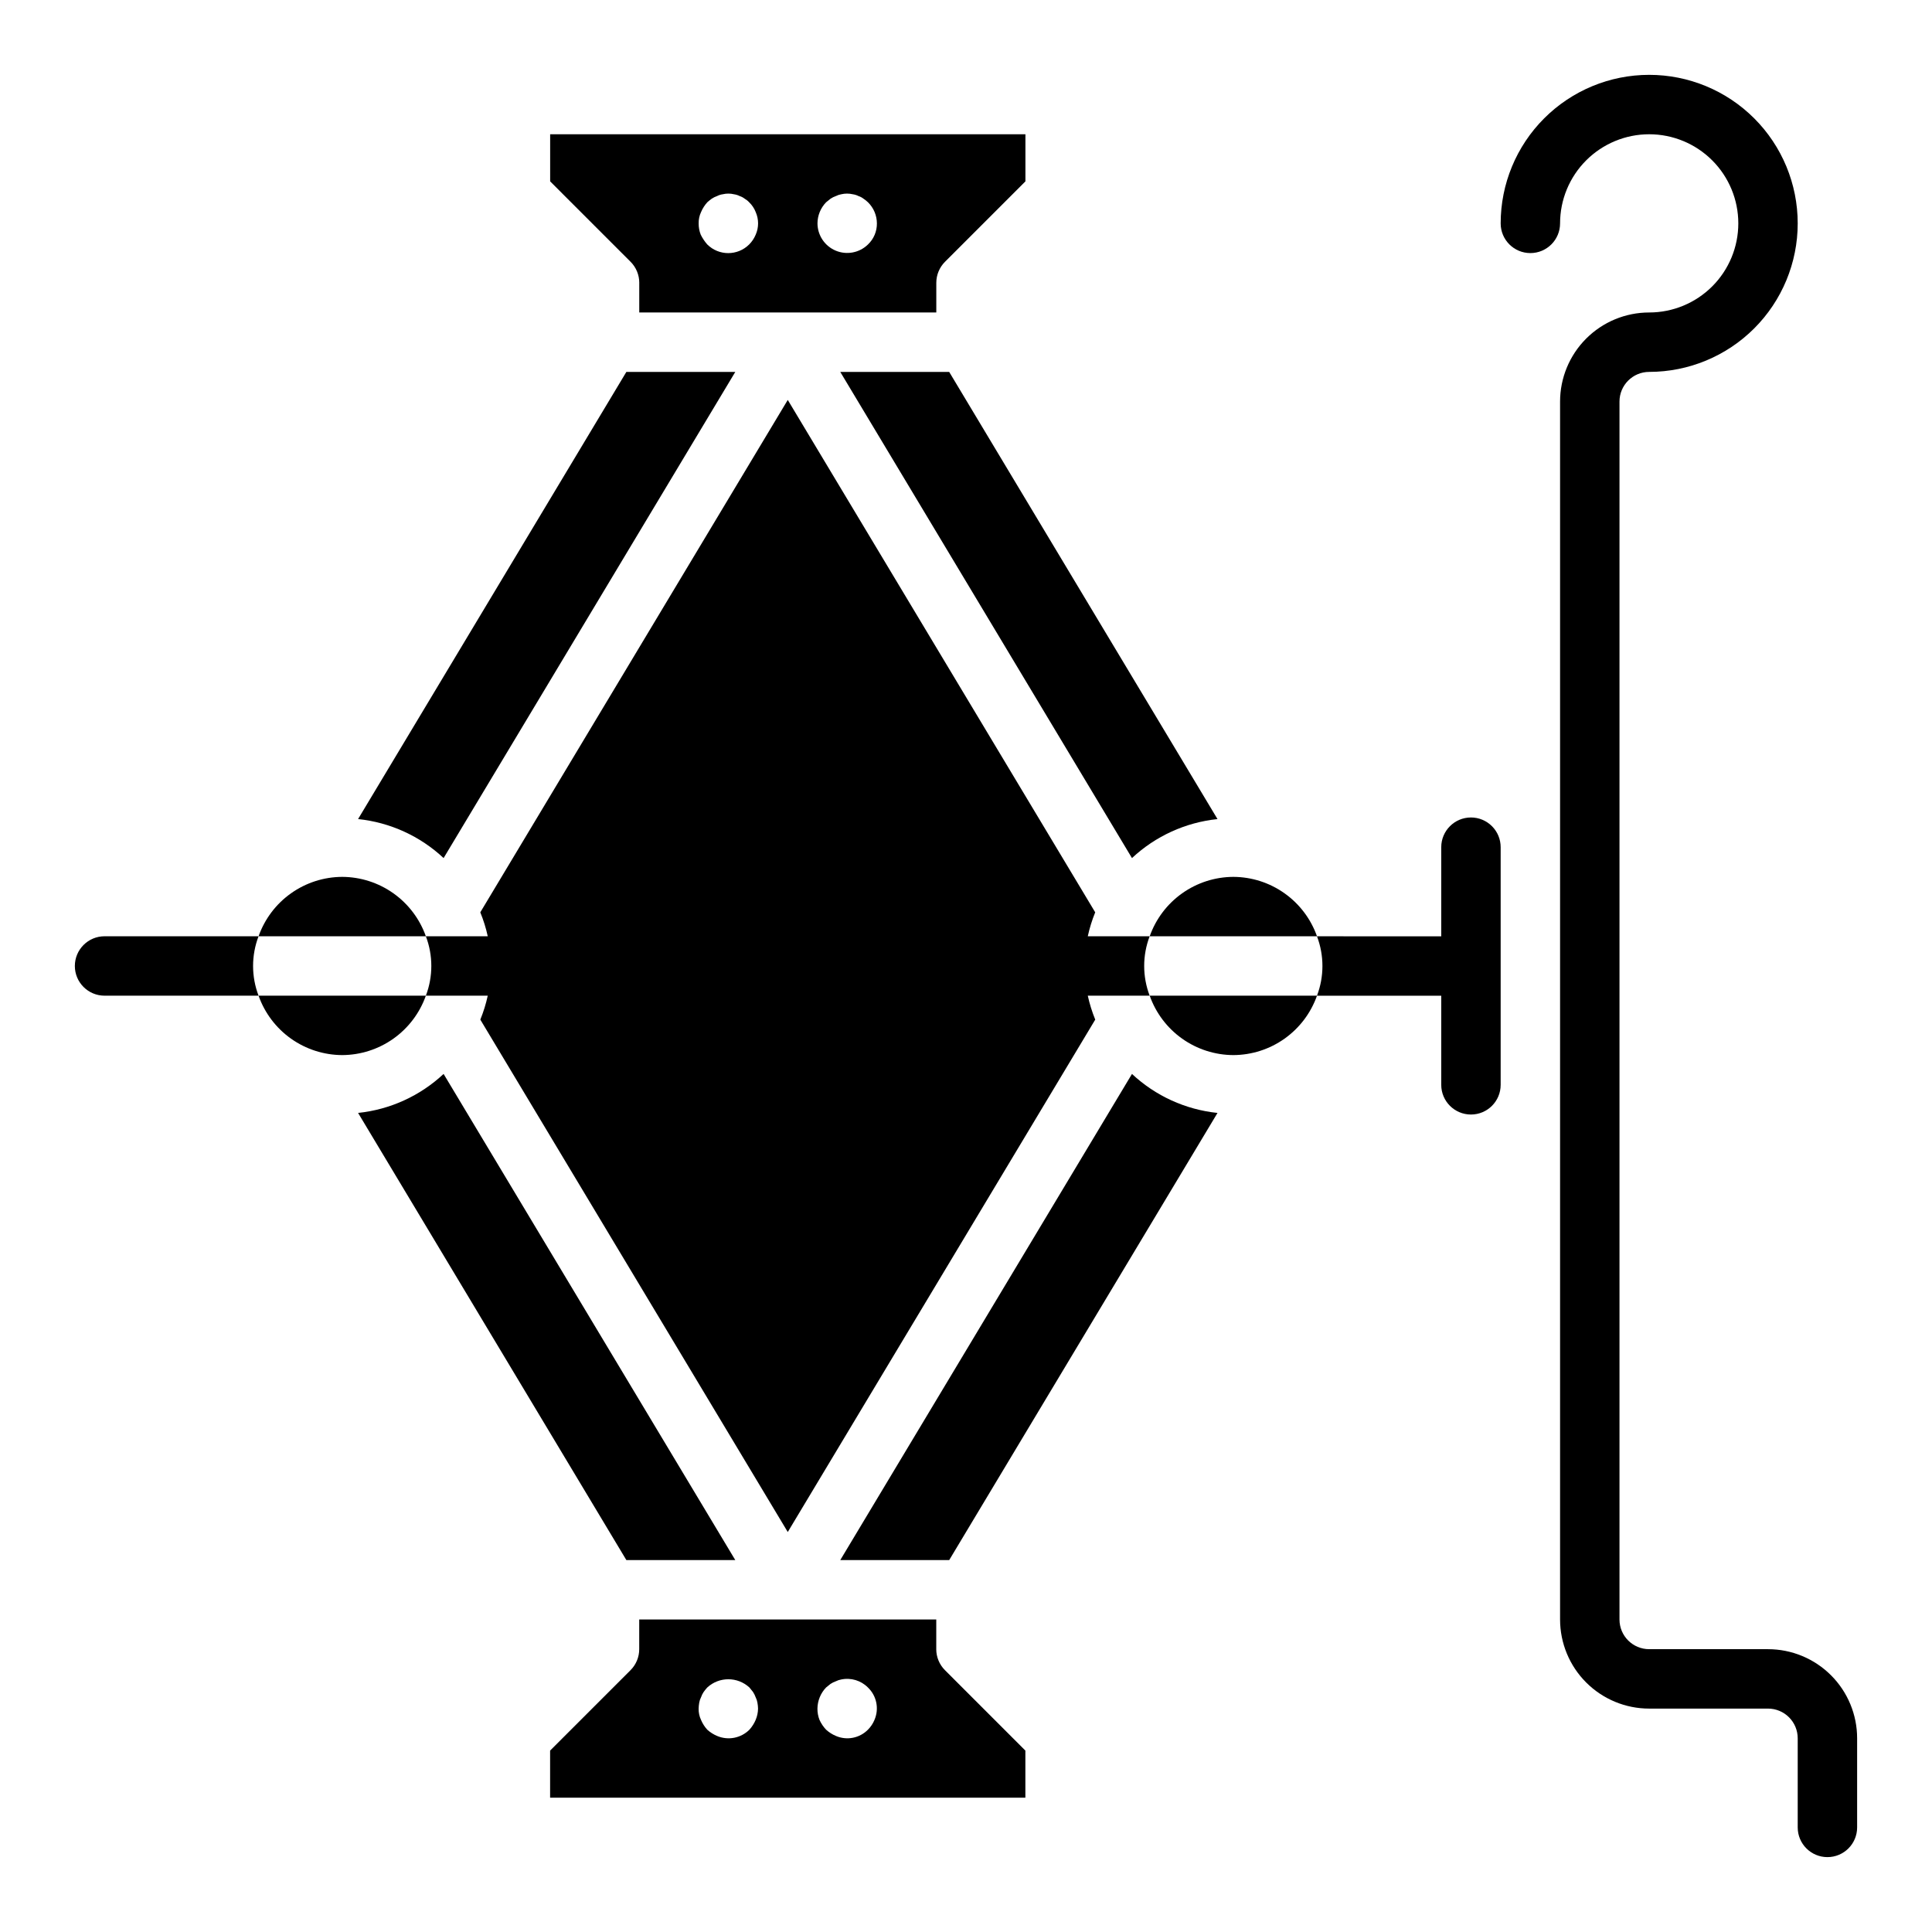 <?xml version="1.0" encoding="UTF-8"?>
<!-- Uploaded to: ICON Repo, www.svgrepo.com, Generator: ICON Repo Mixer Tools -->
<svg fill="#000000" width="800px" height="800px" version="1.1" viewBox="144 144 512 512" xmlns="http://www.w3.org/2000/svg">
 <g>
  <path d="m612.54 581.05h-31.488c-4.348 0-7.871-3.523-7.871-7.871v-322.75c0-4.348 3.523-7.871 7.871-7.871 10.438 0 20.449-4.148 27.832-11.527 7.383-7.383 11.527-17.395 11.527-27.832 0-10.441-4.144-20.453-11.527-27.832-7.383-7.383-17.395-11.531-27.832-11.531s-20.449 4.148-27.832 11.531c-7.379 7.379-11.527 17.391-11.527 27.832 0 4.348 3.523 7.871 7.871 7.871s7.871-3.523 7.871-7.871c0-6.266 2.488-12.273 6.918-16.699 4.43-4.43 10.438-6.918 16.699-6.918 6.266 0 12.27 2.488 16.699 6.918 4.43 4.426 6.918 10.434 6.918 16.699 0 6.262-2.488 12.27-6.918 16.699-4.43 4.426-10.434 6.914-16.699 6.914-6.262 0-12.27 2.488-16.699 6.918-4.43 4.43-6.918 10.438-6.918 16.699v322.75c0 6.262 2.488 12.27 6.918 16.699 4.43 4.43 10.438 6.918 16.699 6.918h31.488c2.09 0 4.09 0.828 5.566 2.305 1.477 1.477 2.305 3.477 2.305 5.566v23.617c0 4.348 3.527 7.871 7.875 7.871 4.348 0 7.871-3.523 7.871-7.871v-23.617c0-6.266-2.488-12.27-6.918-16.699-4.43-4.43-10.438-6.918-16.699-6.918z"/>
  <path d="m313.41 218.94v7.871h78.719v-7.871c0-2.086 0.832-4.09 2.309-5.566l21.309-21.309v-12.484h-125.95v12.484l21.309 21.309h0.004c1.473 1.477 2.305 3.481 2.305 5.566zm49.516-21.332 1.172-0.945c0.441-0.297 0.922-0.535 1.426-0.707 0.445-0.23 0.922-0.387 1.418-0.473 1.004-0.238 2.055-0.238 3.062 0 0.523 0.074 1.031 0.23 1.5 0.473 0.484 0.156 0.938 0.398 1.34 0.707 0.422 0.277 0.816 0.594 1.18 0.945 1.504 1.473 2.356 3.484 2.363 5.59 0.023 2.109-0.832 4.133-2.363 5.586-2.258 2.215-5.625 2.863-8.543 1.645-2.918-1.219-4.824-4.066-4.84-7.231 0.012-2.09 0.828-4.094 2.285-5.59zm-33.141 2.598c0.398-0.953 0.957-1.832 1.652-2.598 0.371-0.336 0.766-0.652 1.172-0.945 0.441-0.297 0.922-0.535 1.426-0.707 0.469-0.242 0.973-0.402 1.496-0.473 0.98-0.238 2.004-0.238 2.984 0 0.523 0.074 1.031 0.23 1.504 0.473 0.48 0.156 0.934 0.398 1.336 0.707 0.441 0.254 0.84 0.57 1.18 0.945 0.762 0.727 1.355 1.613 1.734 2.598 0.84 1.906 0.84 4.078 0 5.981-0.402 0.973-0.992 1.855-1.734 2.598-3.07 3.055-8.027 3.055-11.098 0-0.691-0.785-1.277-1.656-1.738-2.598-0.375-0.949-0.559-1.965-0.547-2.988-0.023-1.035 0.191-2.059 0.633-2.992z"/>
  <path d="m338.86 242.56h-28.867l-71.098 118.5c8.48 0.883 16.438 4.512 22.664 10.336z"/>
  <path d="m366.68 242.56 77.305 128.84c6.223-5.824 14.184-9.453 22.664-10.336l-71.102-118.5z"/>
  <path d="m234.69 376.38c-4.867 0.02-9.609 1.543-13.578 4.363-3.969 2.816-6.969 6.793-8.59 11.379h44.336c-1.625-4.586-4.625-8.562-8.594-11.379-3.969-2.82-8.707-4.344-13.574-4.363z"/>
  <path d="m234.69 423.61c4.867-0.02 9.605-1.543 13.574-4.359 3.969-2.82 6.969-6.793 8.594-11.383h-44.336c1.621 4.59 4.621 8.562 8.59 11.383 3.969 2.816 8.711 4.34 13.578 4.359z"/>
  <path d="m392.12 581.05v-7.871h-78.719v7.871c0 2.09-0.832 4.09-2.305 5.566l-21.312 21.309v12.484h125.95v-12.484l-21.309-21.309c-1.477-1.477-2.309-3.477-2.309-5.566zm-47.863 18.734h0.004c-0.402 0.953-0.961 1.832-1.652 2.598-2.254 2.254-5.652 2.91-8.582 1.656-0.953-0.402-1.832-0.961-2.598-1.656-0.695-0.766-1.254-1.645-1.652-2.598-0.441-0.934-0.656-1.957-0.633-2.988 0.016-0.531 0.066-1.055 0.16-1.574 0.086-0.496 0.242-0.973 0.473-1.418 0.172-0.504 0.41-0.984 0.707-1.426 0.293-0.41 0.609-0.801 0.945-1.172 3.156-2.914 8.02-2.914 11.18 0l0.945 1.172h-0.004c0.297 0.445 0.531 0.922 0.711 1.426 0.227 0.445 0.383 0.922 0.465 1.418 0.098 0.516 0.152 1.043 0.164 1.574-0.012 1.027-0.227 2.043-0.629 2.988zm31.488 0h0.004c-0.402 0.973-0.992 1.855-1.734 2.598-2.219 2.254-5.598 2.91-8.5 1.656-0.953-0.402-1.832-0.961-2.598-1.656-0.719-0.766-1.305-1.641-1.742-2.598-0.371-0.949-0.555-1.969-0.543-2.988 0.027-2.086 0.844-4.086 2.285-5.59l1.172-0.945c0.441-0.297 0.922-0.535 1.426-0.707 0.445-0.23 0.922-0.387 1.418-0.473 2.566-0.539 5.234 0.258 7.082 2.125 2.316 2.215 3.004 5.637 1.734 8.578z"/>
  <path d="m470.85 376.38c-4.867 0.02-9.609 1.543-13.578 4.363-3.969 2.816-6.969 6.793-8.59 11.379h44.336c-1.625-4.586-4.625-8.562-8.594-11.379-3.965-2.82-8.707-4.344-13.574-4.363z"/>
  <path d="m470.85 423.61c4.867-0.02 9.609-1.543 13.574-4.359 3.969-2.82 6.969-6.793 8.594-11.383h-44.336c1.621 4.59 4.621 8.562 8.59 11.383 3.969 2.816 8.711 4.34 13.578 4.359z"/>
  <path d="m338.86 557.44-77.305-128.84h0.004c-6.227 5.824-14.184 9.453-22.664 10.336l71.098 118.5z"/>
  <path d="m366.68 557.44h28.867l71.102-118.5c-8.48-0.883-16.441-4.512-22.664-10.336z"/>
  <path d="m533.82 360.64c-4.348 0-7.875 3.527-7.875 7.875v23.617l-32.934-0.004c1.93 5.07 1.93 10.676 0 15.746h32.934v23.617c0 4.348 3.527 7.871 7.875 7.871 4.348 0 7.871-3.523 7.871-7.871v-62.977c0-2.09-0.828-4.09-2.305-5.566-1.477-1.477-3.481-2.309-5.566-2.309z"/>
  <path d="m448.68 392.12h-16.406c0.473-2.168 1.129-4.289 1.969-6.344l-81.477-135.79-81.484 135.79c0.844 2.055 1.504 4.176 1.977 6.344h-16.402c1.93 5.07 1.93 10.676 0 15.746h16.402c-0.473 2.168-1.129 4.289-1.969 6.344l81.477 135.79 81.484-135.79c-0.84-2.055-1.5-4.176-1.977-6.344h16.398c-1.934-5.07-1.934-10.676 0-15.746z"/>
  <path d="m212.52 392.12h-40.809c-4.348 0-7.875 3.527-7.875 7.875s3.527 7.871 7.875 7.871h40.809c-1.934-5.07-1.934-10.676 0-15.746z"/>
 </g>
</svg>